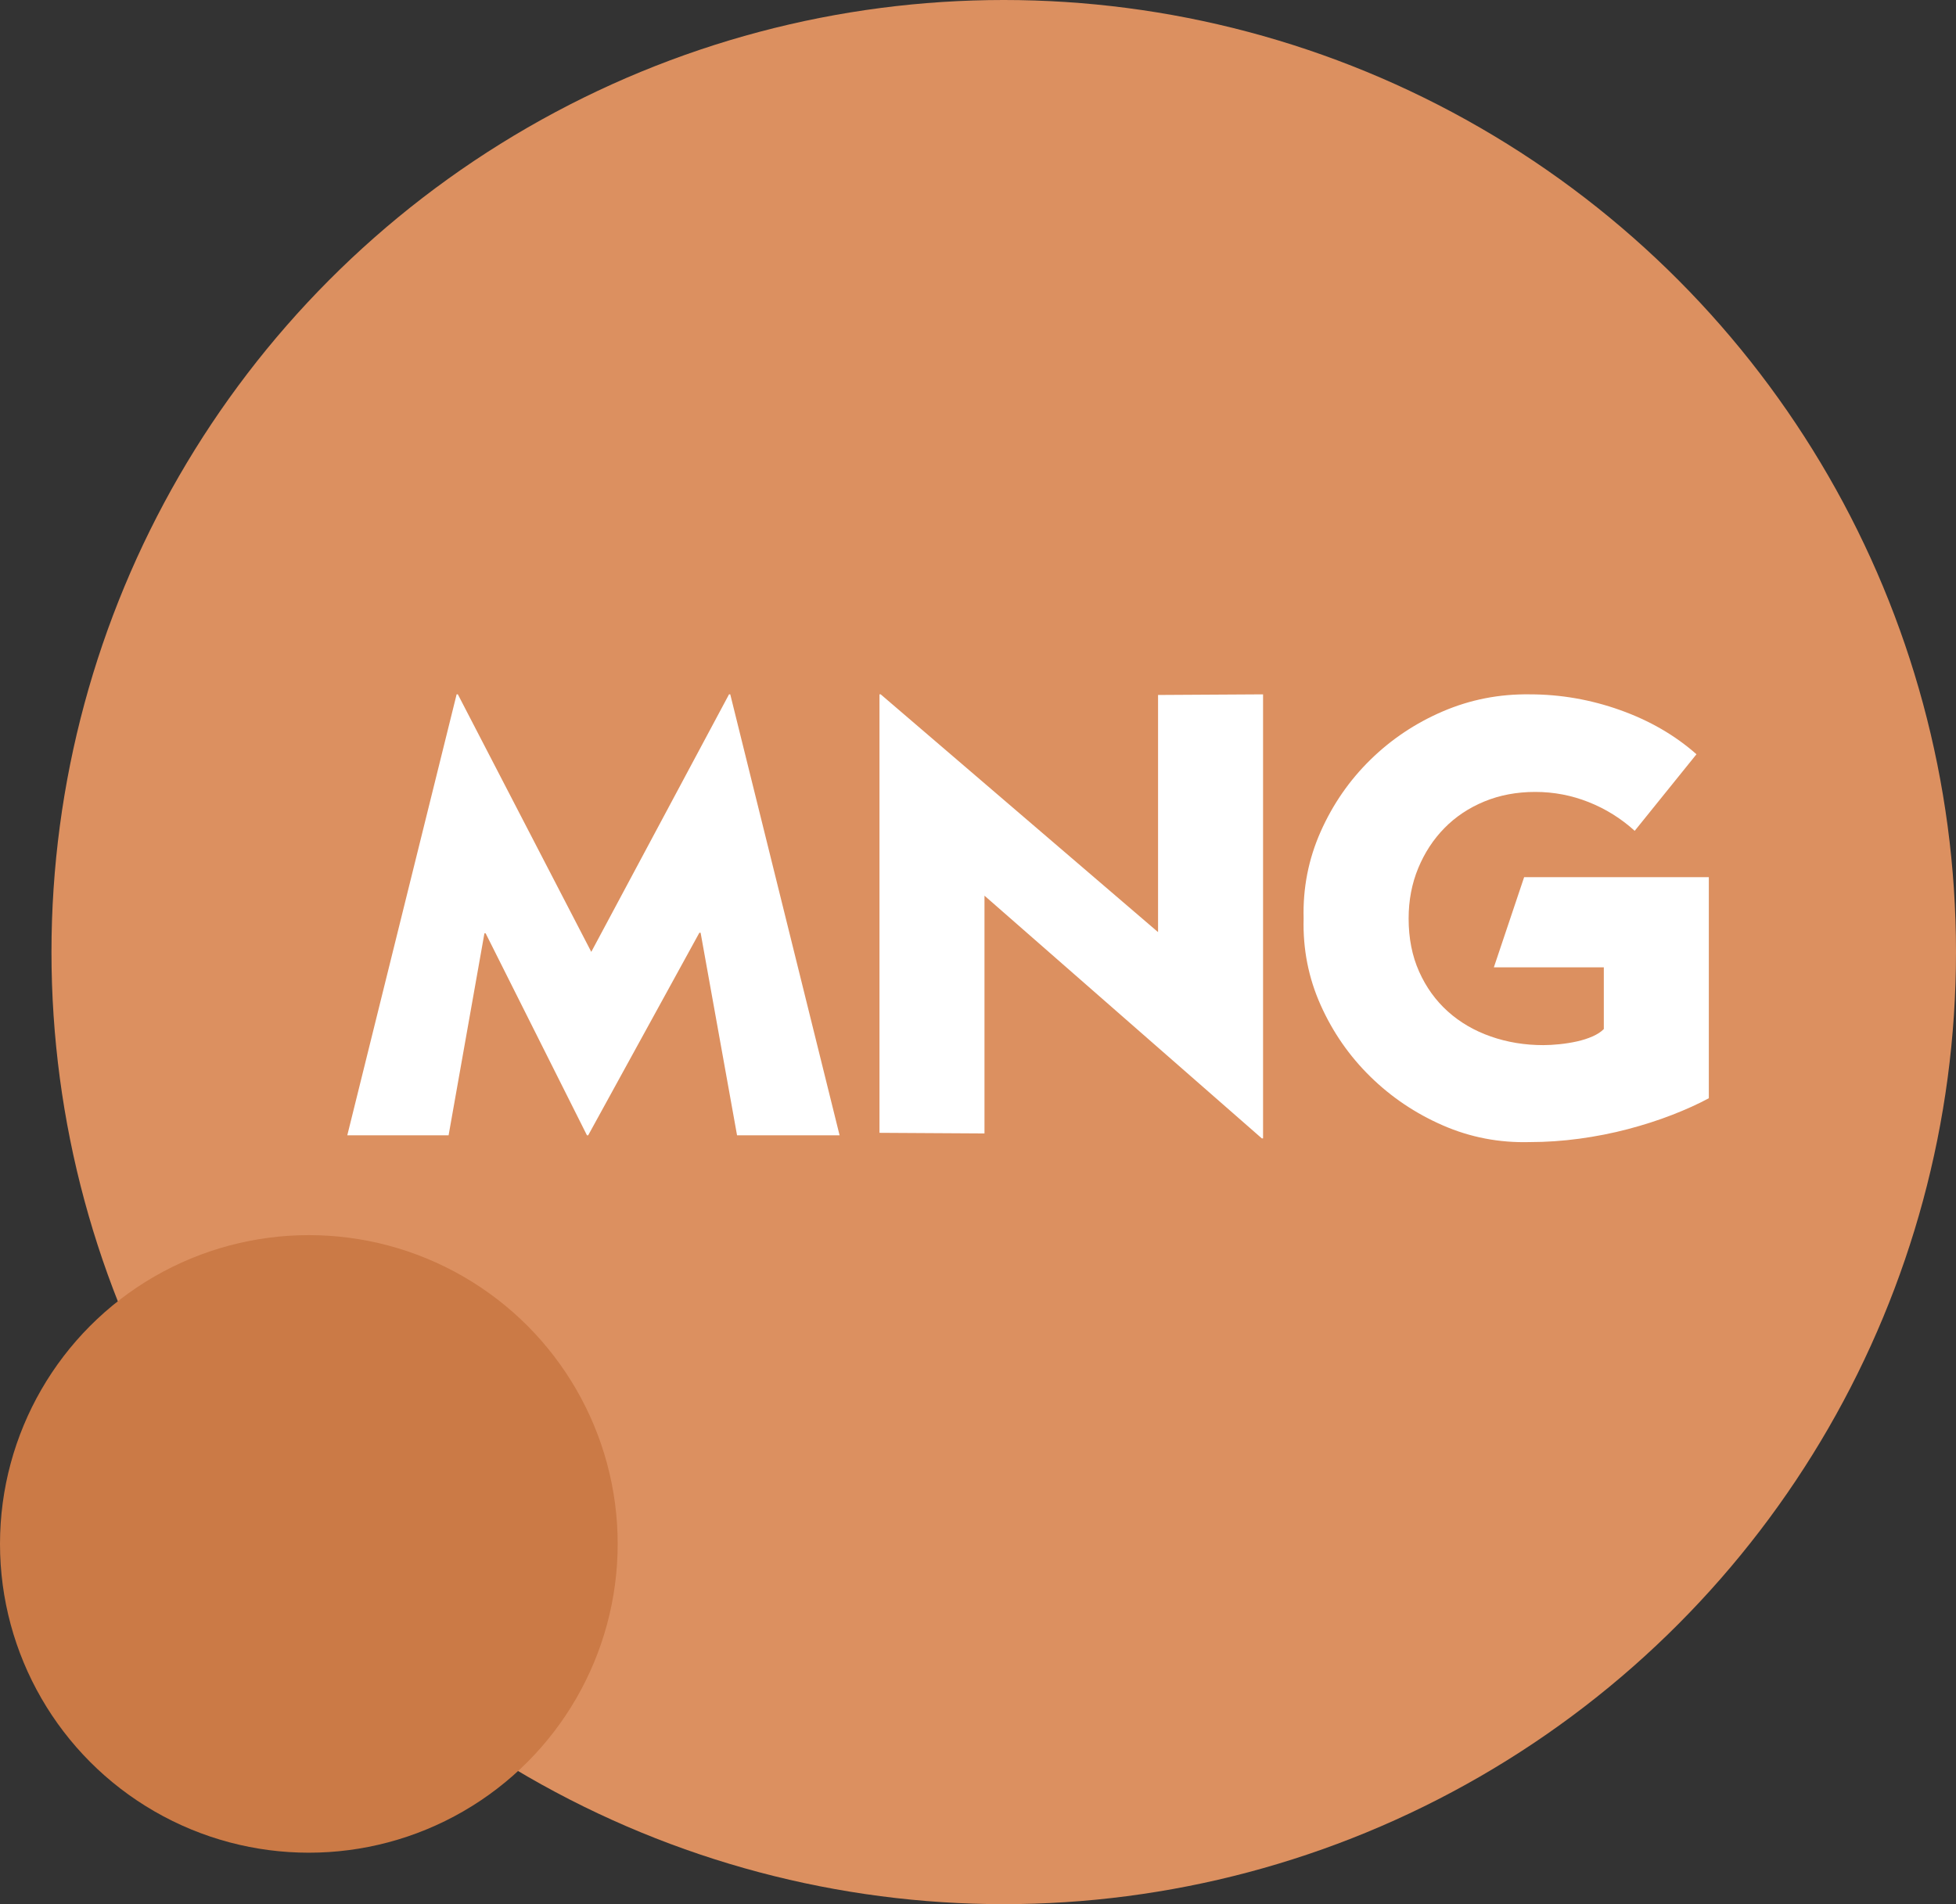 <?xml version="1.0" encoding="UTF-8"?>
<svg width="38px" height="37px" viewBox="0 0 38 37" version="1.1" xmlns="http://www.w3.org/2000/svg" xmlns:xlink="http://www.w3.org/1999/xlink">
    <rect x="0" y="0" width="38" height="37" fill="#333333" stroke="none"/>
    <title>mng</title>
    <g id="Page-1" stroke="none" stroke-width="1" fill="none" fill-rule="evenodd">
        <g id="Artboard" transform="translate(-81, -202)">
            <g id="mng" transform="translate(81, 202)">
                <circle id="Oval" fill="#DC9060" cx="19.5" cy="18.5" r="18.5"></circle>
                <path d="M8.715,22.06 L9.411,18.136 L9.435,18.136 L11.403,22.06 L11.427,22.06 L13.587,18.124 L13.611,18.124 L14.319,22.06 L16.311,22.06 L14.187,13.492 L14.163,13.492 L11.487,18.496 L8.895,13.492 L8.871,13.492 L6.747,22.06 L8.715,22.06 Z M24.538,22.12 L24.538,13.492 L22.498,13.504 L22.498,18.112 L17.11,13.492 L17.086,13.492 L17.086,22.012 L19.126,22.024 L19.126,17.404 L24.514,22.12 L24.538,22.12 Z M29.718,22.192 C30.038,22.192 30.36,22.17 30.684,22.126 C31.008,22.082 31.322,22.02 31.626,21.94 C31.93,21.86 32.216,21.768 32.484,21.664 C32.752,21.56 32.99,21.452 33.198,21.34 L33.198,17.044 L29.61,17.044 L29.022,18.796 L31.158,18.796 L31.158,19.996 C31.102,20.052 31.028,20.1 30.936,20.14 C30.844,20.18 30.744,20.212 30.636,20.236 C30.528,20.26 30.416,20.278 30.3,20.29 C30.184,20.302 30.078,20.308 29.982,20.308 C29.622,20.308 29.282,20.252 28.962,20.14 C28.642,20.028 28.364,19.866 28.128,19.654 C27.892,19.442 27.706,19.184 27.57,18.88 C27.434,18.576 27.366,18.232 27.366,17.848 C27.366,17.496 27.428,17.17 27.552,16.87 C27.676,16.57 27.846,16.31 28.062,16.09 C28.278,15.87 28.536,15.698 28.836,15.574 C29.136,15.45 29.466,15.388 29.826,15.388 C30.186,15.388 30.532,15.454 30.864,15.586 C31.196,15.718 31.494,15.904 31.758,16.144 L32.958,14.656 C32.542,14.288 32.048,14.002 31.476,13.798 C30.904,13.594 30.318,13.492 29.718,13.492 C29.126,13.484 28.564,13.594 28.032,13.822 C27.5,14.05 27.03,14.364 26.622,14.764 C26.214,15.164 25.892,15.63 25.656,16.162 C25.42,16.694 25.31,17.256 25.326,17.848 C25.31,18.44 25.42,19 25.656,19.528 C25.892,20.056 26.214,20.52 26.622,20.92 C27.03,21.32 27.5,21.636 28.032,21.868 C28.564,22.1 29.126,22.208 29.718,22.192 Z" id="MNG" fill="#FFFFFF" fill-rule="nonzero"></path>
                <circle id="Oval" fill="#CB7A46" cx="6" cy="30" r="6"></circle>
            </g>
        </g>
    </g>
</svg>